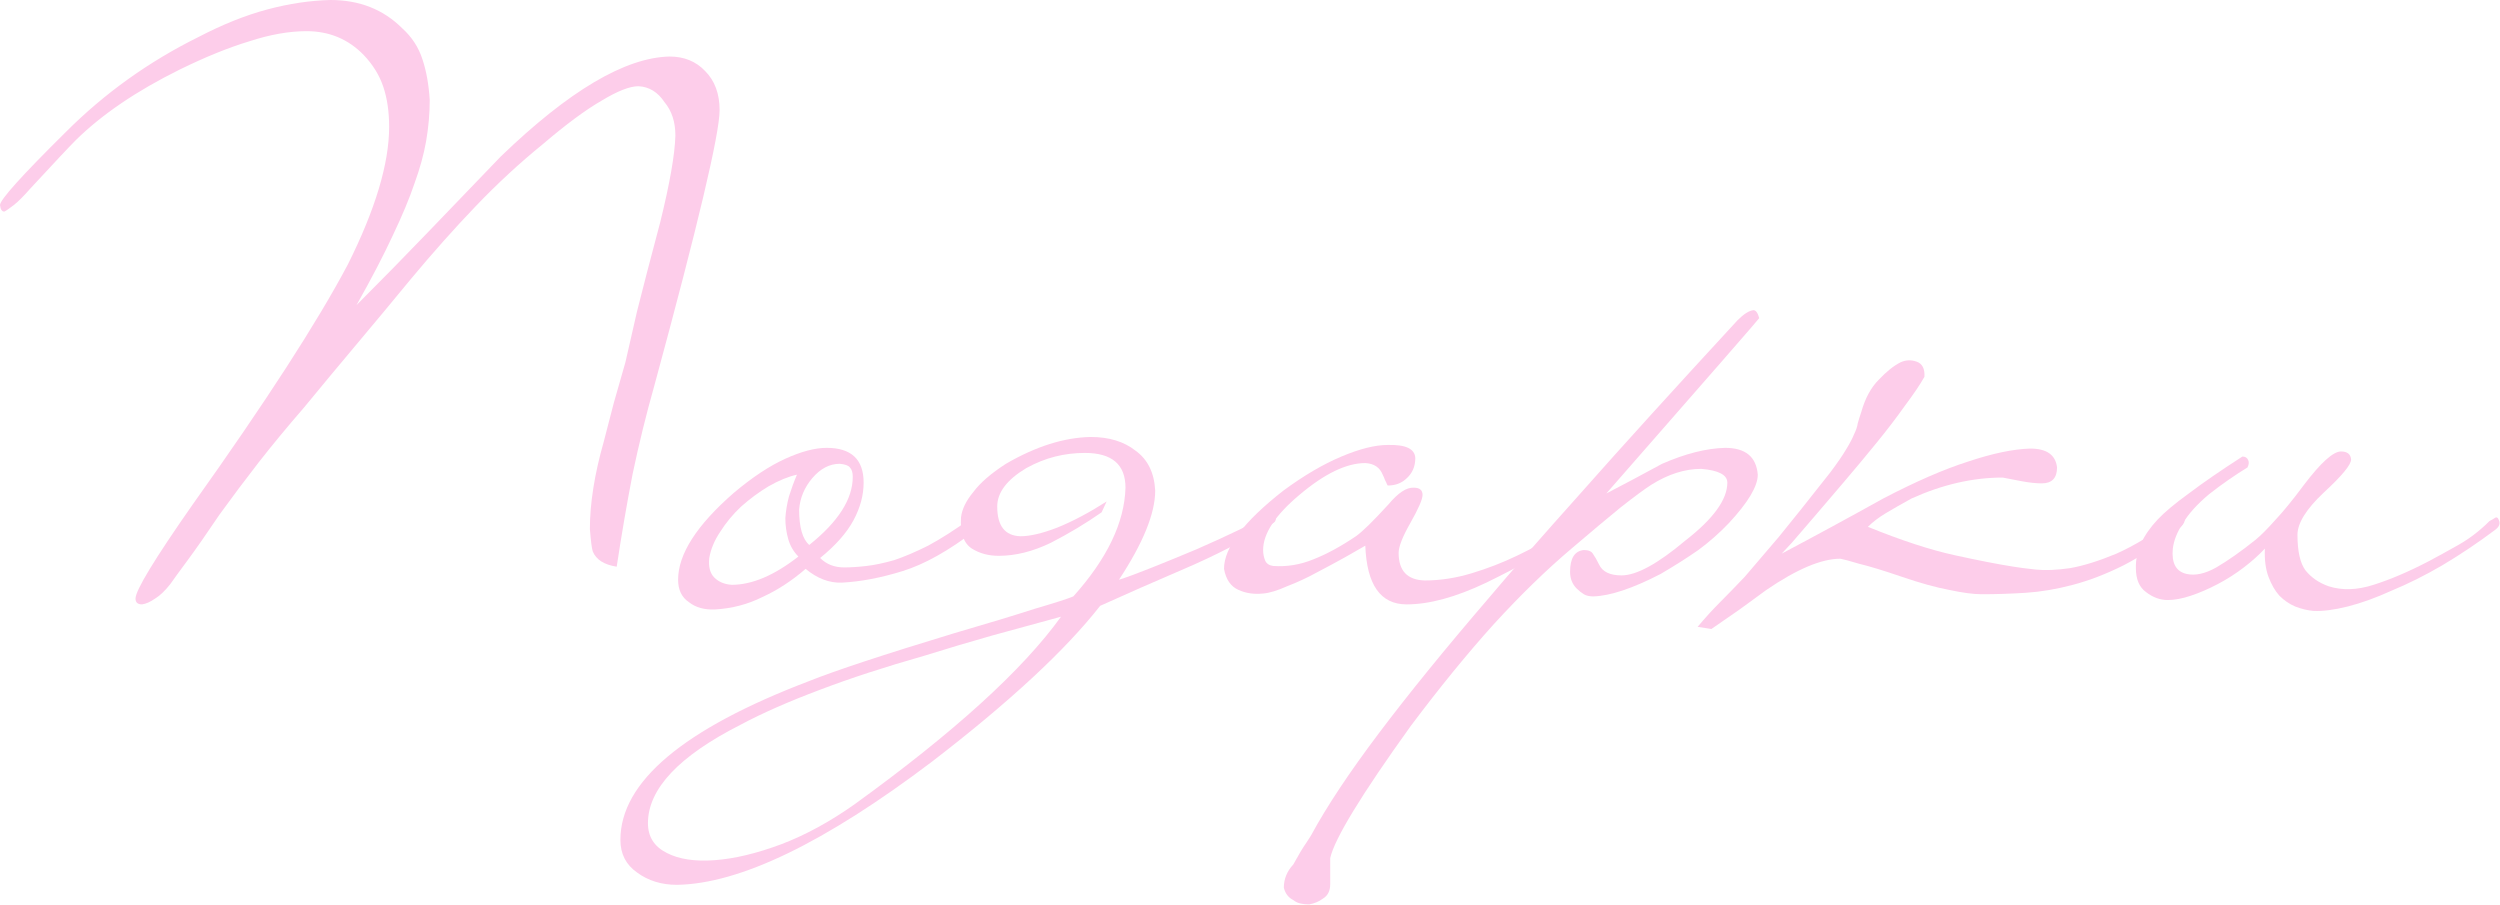 <?xml version="1.0" encoding="UTF-8"?> <svg xmlns="http://www.w3.org/2000/svg" viewBox="0 0 96.578 34.944" fill="none"><path d="M27.799 4.255C27.799 5.17 26.959 8.716 25.279 14.893C24.962 16.013 24.682 17.151 24.439 18.309C24.215 19.466 24.01 20.66 23.824 21.892C23.338 21.817 23.03 21.621 22.9 21.304C22.862 21.192 22.825 20.903 22.788 20.436C22.788 19.447 22.965 18.327 23.32 17.077C23.45 16.573 23.581 16.069 23.712 15.565C23.861 15.043 24.01 14.52 24.16 13.997C24.253 13.587 24.402 12.934 24.607 12.038C24.831 11.142 25.13 9.994 25.503 8.594C25.876 7.083 26.072 5.963 26.091 5.235C26.091 4.712 25.951 4.283 25.671 3.947C25.41 3.555 25.074 3.35 24.663 3.331C24.327 3.331 23.852 3.518 23.236 3.891C22.62 4.246 21.864 4.806 20.968 5.571C20.072 6.299 19.204 7.101 18.365 7.979C17.543 8.837 16.713 9.77 15.873 10.778C15.183 11.618 14.492 12.448 13.801 13.27C13.111 14.091 12.42 14.921 11.73 15.761C11.114 16.47 10.535 17.17 9.994 17.861C9.472 18.533 8.968 19.204 8.482 19.876C7.979 20.623 7.568 21.211 7.251 21.64C6.933 22.069 6.709 22.377 6.579 22.564C6.373 22.825 6.178 23.012 5.991 23.124C5.804 23.254 5.636 23.329 5.487 23.348C5.319 23.348 5.235 23.273 5.235 23.124C5.235 22.806 5.972 21.593 7.447 19.484C10.265 15.528 12.262 12.439 13.437 10.218C14.501 8.091 15.033 6.317 15.033 4.899C15.033 4.321 14.959 3.807 14.809 3.359C14.66 2.911 14.408 2.501 14.053 2.128C13.456 1.512 12.719 1.204 11.842 1.204C11.17 1.204 10.433 1.334 9.63 1.596C8.828 1.838 7.932 2.202 6.943 2.687C5.282 3.509 3.947 4.414 2.939 5.403C2.79 5.552 2.576 5.776 2.296 6.075C2.016 6.373 1.642 6.775 1.176 7.279C0.914 7.577 0.7 7.792 0.532 7.923C0.364 8.053 0.243 8.137 0.168 8.174C0.075 8.174 0.019 8.091 0 7.923C0 7.717 0.849 6.775 2.548 5.095C4.041 3.602 5.748 2.38 7.671 1.428C8.604 0.942 9.49 0.588 10.33 0.364C11.17 0.14 11.982 0.019 12.766 0C13.885 0 14.809 0.364 15.537 1.092C15.91 1.428 16.172 1.829 16.321 2.296C16.47 2.743 16.564 3.266 16.601 3.863C16.601 4.386 16.554 4.918 16.461 5.459C16.368 5.982 16.218 6.523 16.013 7.083C15.826 7.643 15.546 8.314 15.173 9.098C14.819 9.863 14.352 10.759 13.773 11.786C14.725 10.834 15.649 9.891 16.545 8.958C17.459 8.007 18.393 7.036 19.344 6.047C21.976 3.509 24.15 2.221 25.867 2.184C26.427 2.184 26.884 2.37 27.239 2.743C27.612 3.117 27.799 3.621 27.799 4.255Z" fill="#FDCDEA"></path><path d="M37.786 20.156C37.786 20.231 37.777 20.296 37.758 20.352C37.758 20.39 37.73 20.436 37.674 20.492C36.648 21.276 35.714 21.799 34.874 22.06C34.035 22.321 33.251 22.47 32.523 22.508C32.038 22.526 31.571 22.349 31.123 21.976C30.582 22.442 30.022 22.806 29.444 23.068C28.884 23.348 28.277 23.506 27.624 23.544C27.213 23.562 26.877 23.469 26.616 23.264C26.336 23.077 26.196 22.788 26.196 22.396C26.196 21.407 26.915 20.287 28.352 19.036C29.061 18.439 29.723 18.001 30.339 17.721C30.955 17.441 31.487 17.301 31.935 17.301C32.887 17.301 33.363 17.749 33.363 18.645C33.363 19.13 33.232 19.615 32.971 20.1C32.71 20.585 32.28 21.071 31.683 21.556C31.926 21.799 32.234 21.92 32.607 21.92C32.868 21.92 33.157 21.901 33.475 21.864C33.792 21.827 34.147 21.752 34.539 21.64C34.931 21.509 35.369 21.323 35.854 21.08C36.34 20.819 36.881 20.474 37.478 20.044C37.534 20.007 37.599 19.988 37.674 19.988C37.749 19.988 37.786 20.044 37.786 20.156ZM32.943 18.421C32.943 18.253 32.905 18.131 32.831 18.057C32.775 17.982 32.644 17.935 32.439 17.917C32.047 17.917 31.692 18.103 31.375 18.477C31.076 18.831 30.908 19.232 30.871 19.68C30.871 20.371 31.002 20.828 31.263 21.052C32.383 20.156 32.943 19.279 32.943 18.421ZM30.843 21.5C30.657 21.313 30.526 21.089 30.451 20.828C30.377 20.567 30.339 20.296 30.339 20.016C30.358 19.736 30.405 19.456 30.479 19.176C30.573 18.878 30.675 18.598 30.787 18.337C30.451 18.411 30.087 18.561 29.695 18.784C29.322 19.008 28.968 19.27 28.632 19.568C28.314 19.867 28.044 20.194 27.82 20.548C27.596 20.884 27.456 21.22 27.4 21.556C27.363 21.892 27.428 22.144 27.596 22.312C27.764 22.48 27.988 22.573 28.268 22.592C29.052 22.592 29.91 22.228 30.843 21.5Z" fill="#FDCDEA"></path><path d="M40.988 23.824C40.092 24.066 39.205 24.309 38.328 24.551C37.47 24.794 36.593 25.055 35.697 25.335C34.185 25.765 32.841 26.203 31.666 26.651C30.471 27.099 29.454 27.547 28.614 27.995C26.225 29.208 25.031 30.477 25.031 31.802C25.031 32.325 25.274 32.707 25.759 32.95C26.225 33.192 26.841 33.286 27.606 33.23C28.372 33.174 29.23 32.969 30.182 32.614C31.115 32.259 32.057 31.746 33.009 31.074C36.854 28.293 39.513 25.876 40.988 23.824ZM48.938 19.904C49.013 19.867 49.078 19.839 49.134 19.82C49.19 19.802 49.237 19.839 49.274 19.932C49.293 20.007 49.293 20.063 49.274 20.1C49.274 20.138 49.228 20.184 49.134 20.24C48.052 20.893 46.923 21.472 45.747 21.976C44.571 22.48 43.489 22.956 42.5 23.404C41.156 25.121 38.991 27.127 36.005 29.423C31.862 32.558 28.577 34.144 26.151 34.182C25.554 34.182 25.04 34.023 24.611 33.706C24.182 33.407 23.967 32.987 23.967 32.446C23.967 30.206 26.393 28.163 31.246 26.315C32.272 25.904 34.138 25.288 36.845 24.467C38.188 24.076 39.233 23.758 39.98 23.516C40.745 23.292 41.24 23.133 41.464 23.04C42.77 21.584 43.442 20.184 43.479 18.84C43.479 17.945 42.957 17.497 41.912 17.497C41.52 17.497 41.137 17.543 40.764 17.637C40.391 17.73 40.017 17.879 39.644 18.085C38.898 18.533 38.524 19.027 38.524 19.568C38.524 20.315 38.823 20.697 39.42 20.716C39.793 20.716 40.269 20.604 40.848 20.38C41.445 20.138 42.08 19.802 42.751 19.372L42.556 19.792C41.94 20.222 41.287 20.613 40.596 20.968C39.905 21.304 39.233 21.472 38.58 21.472C38.188 21.472 37.843 21.379 37.544 21.192C37.227 20.987 37.087 20.585 37.125 19.988C37.162 19.671 37.321 19.344 37.601 19.008C37.862 18.654 38.282 18.29 38.86 17.917C40.017 17.245 41.109 16.9 42.136 16.881C42.845 16.881 43.423 17.058 43.871 17.413C44.338 17.749 44.59 18.262 44.627 18.952C44.627 19.83 44.161 20.977 43.227 22.396C43.526 22.303 43.955 22.144 44.515 21.92C45.075 21.696 45.644 21.463 46.223 21.22C46.82 20.959 47.371 20.707 47.875 20.464C48.378 20.222 48.733 20.035 48.938 19.904Z" fill="#FDCDEA"></path><path d="M61.254 20.128C61.291 20.278 61.254 20.38 61.142 20.436C59.854 21.239 58.613 21.929 57.419 22.508C56.243 23.068 55.216 23.348 54.339 23.348C53.331 23.348 52.8 22.592 52.743 21.08C52.575 21.173 52.314 21.323 51.96 21.528C51.624 21.715 51.26 21.911 50.868 22.116C50.495 22.321 50.112 22.498 49.72 22.648C49.347 22.816 49.039 22.909 48.796 22.928C48.442 22.965 48.124 22.918 47.844 22.788C47.546 22.657 47.359 22.386 47.285 21.976C47.285 21.155 48.05 20.147 49.58 18.952C50.364 18.374 51.111 17.935 51.82 17.637C52.529 17.338 53.126 17.189 53.611 17.189C54.302 17.17 54.656 17.338 54.675 17.693C54.675 18.029 54.554 18.299 54.311 18.505C54.125 18.673 53.891 18.756 53.611 18.756C53.593 18.738 53.574 18.701 53.555 18.645C53.537 18.607 53.518 18.57 53.499 18.533C53.481 18.477 53.453 18.411 53.415 18.337C53.303 18.057 53.08 17.907 52.743 17.889C52.016 17.889 51.166 18.299 50.196 19.12C49.263 19.904 48.796 20.613 48.796 21.248C48.796 21.397 48.824 21.537 48.88 21.668C48.936 21.78 49.039 21.845 49.188 21.864C49.711 21.901 50.224 21.817 50.728 21.612C51.251 21.407 51.801 21.108 52.38 20.716C52.622 20.548 53.042 20.138 53.639 19.484C54.013 19.036 54.339 18.822 54.619 18.84C54.843 18.84 54.955 18.934 54.955 19.12C54.955 19.288 54.796 19.652 54.479 20.212C54.181 20.735 54.031 21.117 54.031 21.36C54.031 22.051 54.367 22.405 55.039 22.424C55.636 22.424 56.243 22.331 56.859 22.144C57.475 21.957 58.053 21.733 58.594 21.472C59.136 21.211 59.611 20.959 60.022 20.716C60.451 20.455 60.759 20.259 60.946 20.128C61.002 20.072 61.058 20.035 61.114 20.016C61.17 19.979 61.217 20.016 61.254 20.128Z" fill="#FDCDEA"></path><path d="M67.961 12.29C67.961 12.308 65.992 14.567 62.054 19.064C62.408 18.878 62.763 18.691 63.117 18.505C63.472 18.318 63.836 18.122 64.209 17.917C65.105 17.525 65.917 17.319 66.645 17.301C67.429 17.301 67.849 17.646 67.905 18.337C67.905 18.784 67.531 19.41 66.785 20.212C66.43 20.585 66.038 20.931 65.609 21.248C65.18 21.547 64.695 21.855 64.153 22.172C63.071 22.732 62.203 23.021 61.55 23.04C61.4 23.04 61.279 23.012 61.186 22.956C61.093 22.9 60.999 22.825 60.906 22.732C60.738 22.564 60.654 22.349 60.654 22.088C60.654 21.565 60.831 21.285 61.186 21.248C61.373 21.248 61.494 21.304 61.55 21.416C61.606 21.491 61.68 21.621 61.774 21.808C61.904 22.088 62.194 22.228 62.642 22.228C63.22 22.228 64.041 21.78 65.105 20.884C66.188 20.044 66.729 19.298 66.729 18.645C66.729 18.346 66.393 18.169 65.721 18.113C65.086 18.113 64.443 18.318 63.789 18.729C63.528 18.896 63.136 19.186 62.614 19.596C62.11 20.007 61.475 20.539 60.71 21.192C59.739 22.013 58.741 22.984 57.715 24.104C56.688 25.242 55.615 26.558 54.495 28.051C52.591 30.701 51.556 32.399 51.388 33.146V34.154C51.388 34.415 51.294 34.602 51.108 34.713C50.959 34.826 50.781 34.9 50.576 34.938C50.464 34.938 50.361 34.928 50.268 34.909C50.156 34.891 50.053 34.844 49.96 34.77C49.773 34.676 49.652 34.518 49.596 34.294C49.596 33.958 49.717 33.659 49.96 33.398C50.165 33.024 50.333 32.744 50.464 32.558C50.576 32.39 50.641 32.287 50.66 32.25C51.257 31.149 52.125 29.842 53.263 28.331C54.402 26.819 55.82 25.074 57.519 23.096C58.321 22.144 59.516 20.781 61.102 19.008C62.67 17.235 64.676 15.024 67.121 12.374C67.363 12.131 67.569 12 67.737 11.982C67.83 11.982 67.905 12.084 67.961 12.29Z" fill="#FDCDEA"></path><path d="M84.393 20.044C84.412 20.138 84.365 20.24 84.253 20.352C83.469 20.987 82.732 21.481 82.041 21.836C81.37 22.172 80.716 22.424 80.082 22.592C79.447 22.76 78.841 22.862 78.262 22.9C77.684 22.937 77.115 22.956 76.555 22.956C76.237 22.956 75.817 22.9 75.295 22.788C74.791 22.694 74.184 22.526 73.475 22.284C72.766 22.041 72.215 21.873 71.823 21.78C71.45 21.668 71.208 21.603 71.095 21.584C70.368 21.584 69.416 21.985 68.24 22.788C67.885 23.049 67.54 23.301 67.204 23.544C66.85 23.786 66.486 24.038 66.113 24.299L65.581 24.215C65.879 23.861 66.168 23.544 66.448 23.264C66.71 23.002 67.027 22.676 67.4 22.284C67.755 21.873 68.193 21.36 68.716 20.744C69.22 20.128 69.882 19.298 70.704 18.253C70.984 17.879 71.189 17.581 71.32 17.357C71.469 17.114 71.571 16.918 71.628 16.769C71.702 16.62 71.749 16.48 71.768 16.349C71.805 16.218 71.851 16.069 71.908 15.901C72.057 15.378 72.281 14.968 72.579 14.669C72.878 14.352 73.158 14.128 73.419 13.997C73.624 13.904 73.83 13.895 74.035 13.969C74.259 14.044 74.362 14.24 74.343 14.557C74.175 14.856 73.923 15.229 73.587 15.677C73.27 16.125 72.906 16.601 72.495 17.105C72.085 17.609 71.665 18.113 71.235 18.617C70.825 19.102 70.442 19.55 70.088 19.96C69.733 20.371 69.444 20.707 69.22 20.968C68.977 21.229 68.847 21.369 68.828 21.388C69.463 21.052 70.106 20.707 70.76 20.352C71.413 19.998 72.075 19.634 72.747 19.26C73.998 18.607 75.09 18.131 76.023 17.833C76.975 17.515 77.777 17.347 78.43 17.329C79.065 17.329 79.41 17.571 79.466 18.057C79.466 18.467 79.27 18.673 78.878 18.673C78.654 18.673 78.393 18.645 78.094 18.589C77.814 18.533 77.572 18.486 77.366 18.449C76.209 18.449 75.033 18.719 73.839 19.26C73.466 19.466 73.139 19.652 72.859 19.82C72.579 19.988 72.346 20.166 72.159 20.352C73.447 20.875 74.558 21.239 75.491 21.444C76.424 21.649 77.189 21.799 77.786 21.892C78.01 21.929 78.3 21.967 78.654 22.004C79.009 22.041 79.447 22.023 79.97 21.948C80.493 21.855 81.09 21.668 81.761 21.388C82.434 21.089 83.208 20.623 84.085 19.988C84.141 19.951 84.197 19.932 84.253 19.932C84.328 19.914 84.374 19.951 84.393 20.044Z" fill="#FDCDEA"></path><path d="M96.173 20.128C96.248 20.091 96.313 20.054 96.369 20.016C96.444 19.96 96.5 19.988 96.537 20.1C96.593 20.231 96.546 20.352 96.397 20.464C95.725 20.968 95.044 21.425 94.353 21.836C93.682 22.228 93.028 22.554 92.394 22.816C91.778 23.096 91.209 23.301 90.686 23.432C90.164 23.562 89.725 23.618 89.37 23.6C89.146 23.581 88.913 23.525 88.67 23.432C88.446 23.338 88.241 23.198 88.055 23.012C87.887 22.825 87.747 22.582 87.635 22.284C87.523 21.985 87.476 21.621 87.495 21.192C87.271 21.435 87 21.677 86.683 21.92C86.366 22.163 86.03 22.377 85.675 22.564C85.32 22.75 84.975 22.9 84.639 23.012C84.303 23.124 84.005 23.18 83.743 23.18C83.445 23.18 83.165 23.077 82.903 22.872C82.642 22.685 82.512 22.377 82.512 21.948C82.493 21.313 82.773 20.688 83.351 20.072C83.613 19.792 84.014 19.456 84.555 19.064C85.096 18.654 85.787 18.178 86.627 17.637C86.739 17.637 86.814 17.683 86.851 17.777C86.888 17.851 86.879 17.945 86.823 18.057C86.58 18.206 86.338 18.365 86.095 18.533C85.852 18.701 85.6 18.887 85.339 19.092C84.872 19.484 84.537 19.858 84.331 20.212C84.107 20.548 83.977 20.875 83.939 21.192C83.883 21.752 84.061 22.079 84.471 22.172C84.807 22.247 85.19 22.163 85.619 21.92C86.067 21.659 86.571 21.304 87.131 20.856C87.336 20.688 87.588 20.436 87.887 20.1C88.204 19.764 88.577 19.307 89.006 18.729C89.659 17.87 90.135 17.441 90.434 17.441C90.677 17.441 90.807 17.543 90.826 17.749C90.826 17.954 90.471 18.383 89.762 19.036C89.09 19.671 88.754 20.212 88.754 20.66C88.754 21.295 88.857 21.752 89.062 22.032C89.286 22.312 89.585 22.517 89.958 22.648C90.481 22.816 91.059 22.797 91.694 22.592C92.347 22.386 93.066 22.079 93.849 21.668C94.167 21.5 94.54 21.295 94.969 21.052C95.398 20.809 95.8 20.502 96.173 20.128Z" fill="#FDCDEA"></path></svg> 